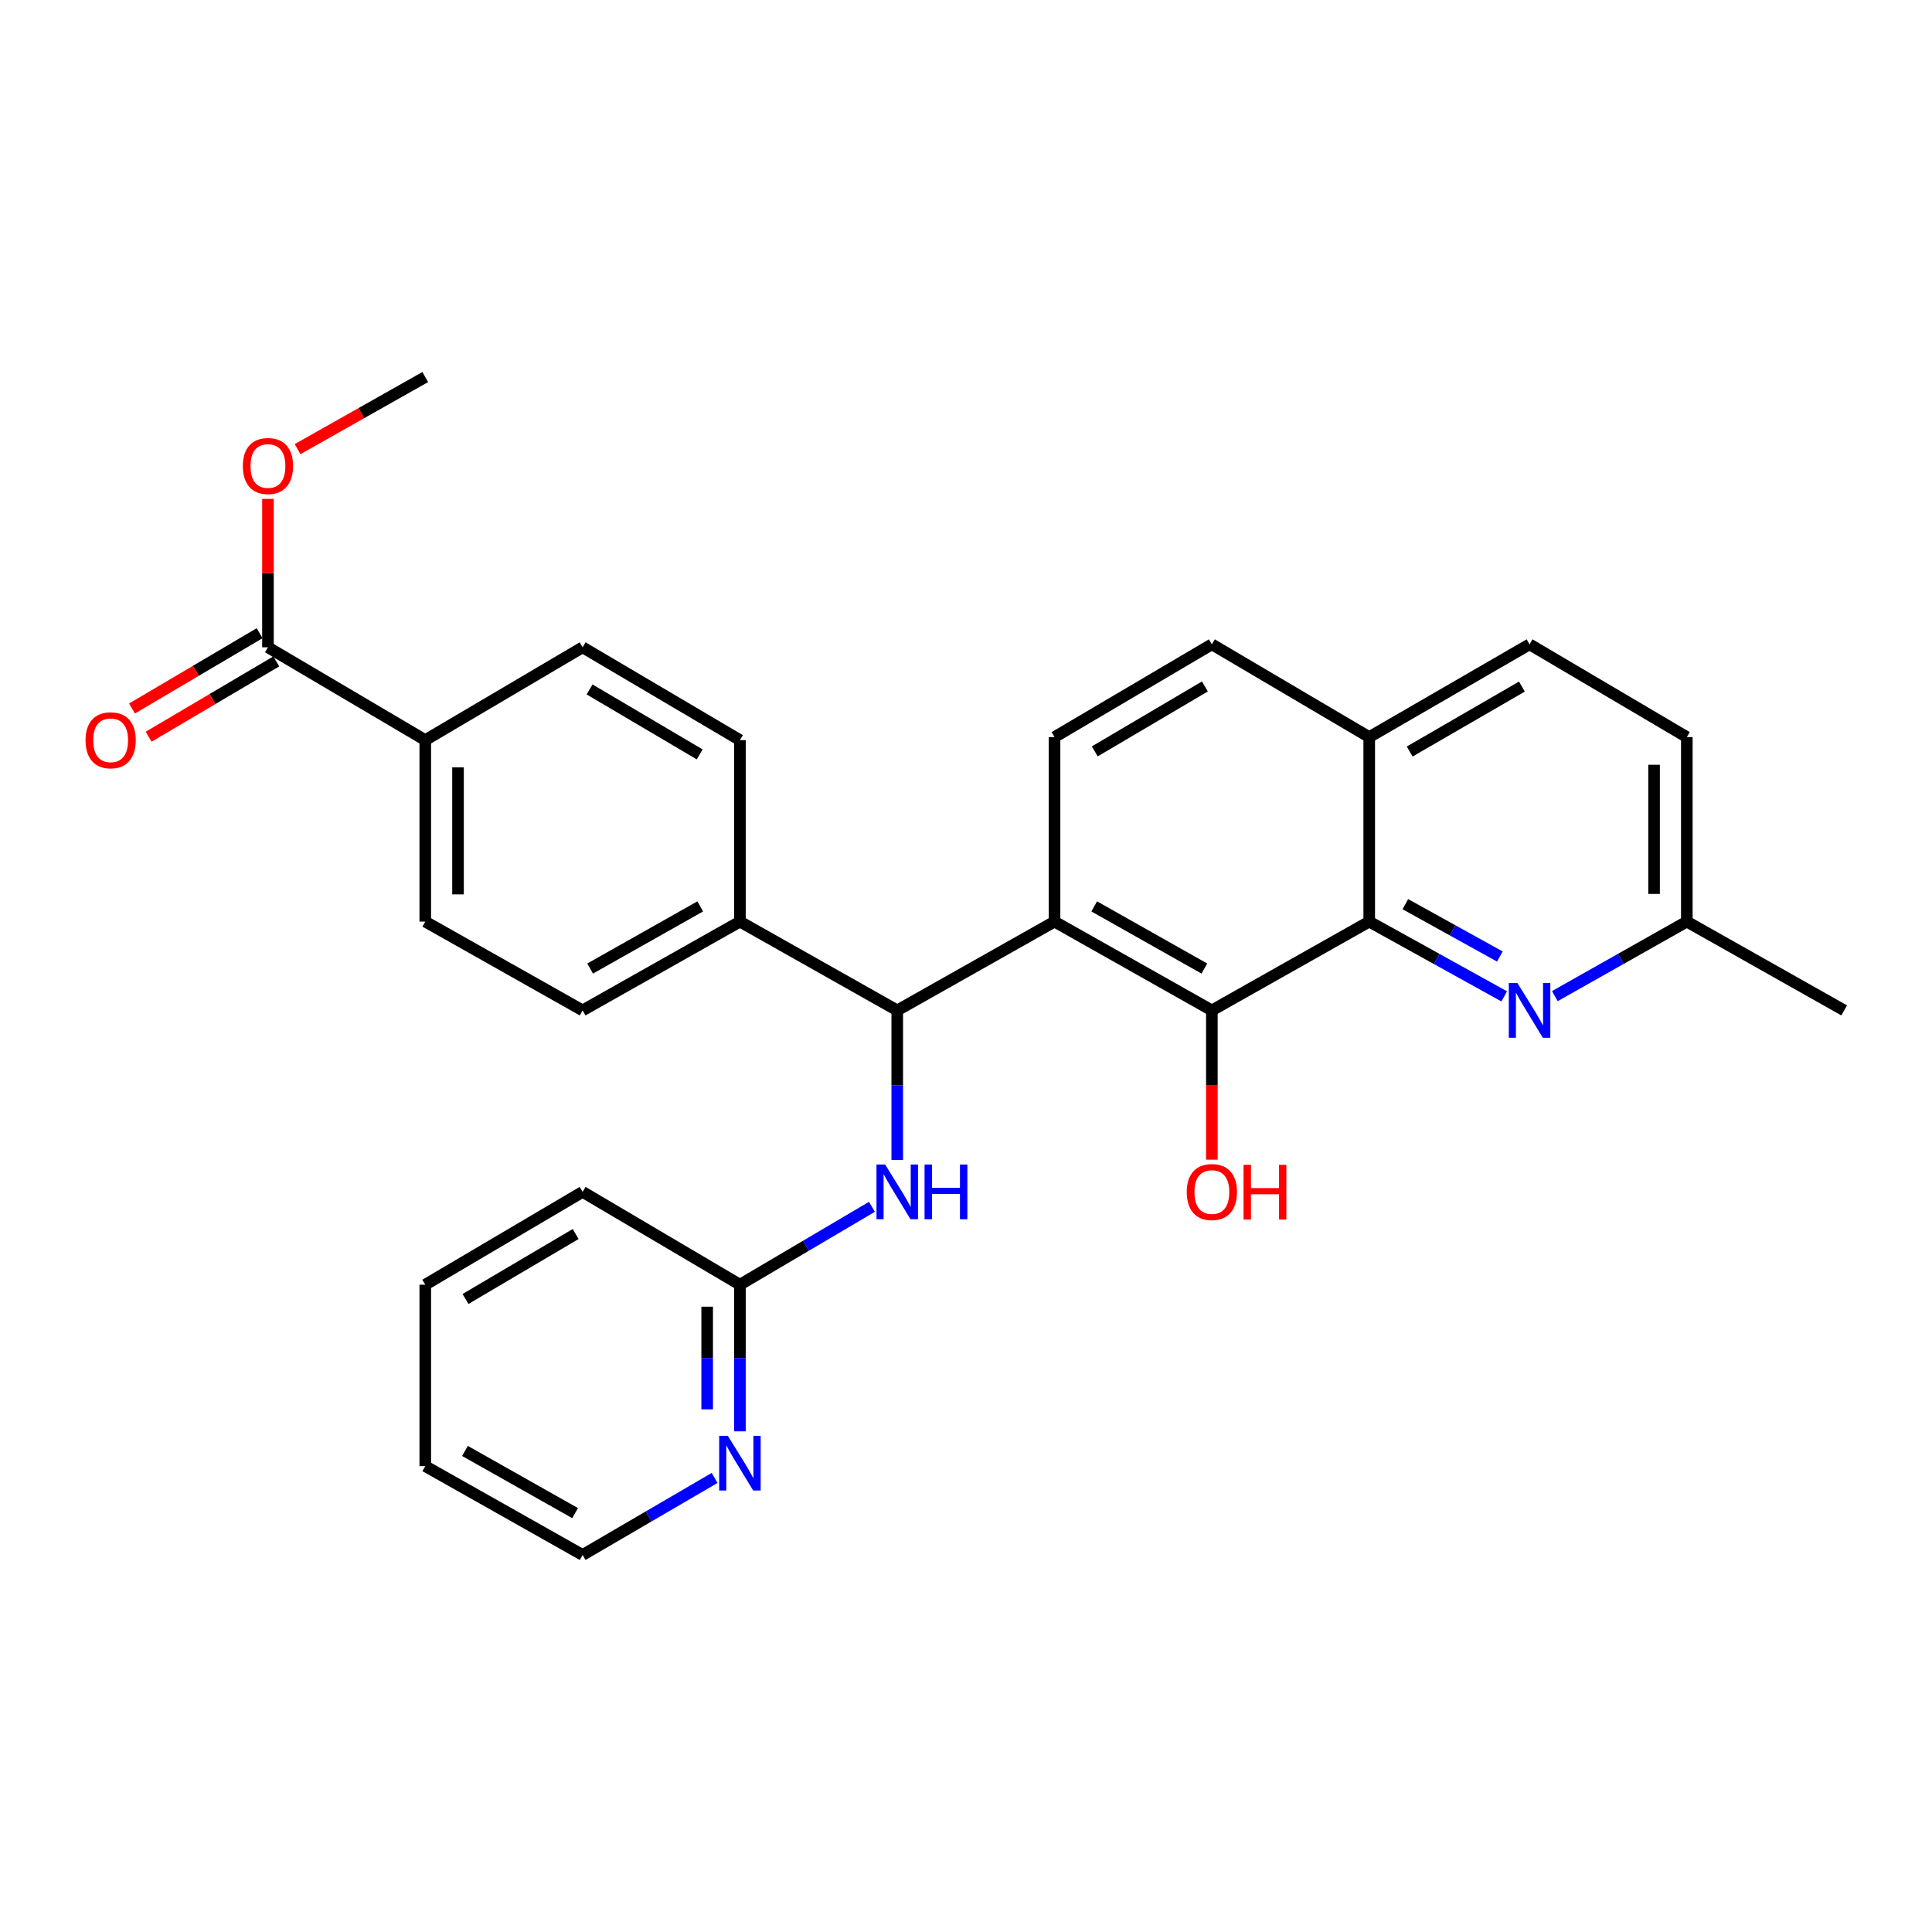 <?xml version='1.0' encoding='iso-8859-1'?>
<svg version='1.1' baseProfile='full'
              xmlns='http://www.w3.org/2000/svg'
                      xmlns:rdkit='http://www.rdkit.org/xml'
                      xmlns:xlink='http://www.w3.org/1999/xlink'
                  xml:space='preserve'
width='1000px' height='1000px' viewBox='0 0 1000 1000'>
<!-- END OF HEADER -->
<rect style='opacity:1.0;fill:#FFFFFF;stroke:none' width='1000' height='1000' x='0' y='0'> </rect>
<path class='bond-0' d='M 545.822,477.02 L 627.259,522.98' style='fill:none;fill-rule:evenodd;stroke:#000000;stroke-width:6px;stroke-linecap:butt;stroke-linejoin:miter;stroke-opacity:1' />
<path class='bond-0' d='M 566.369,469.15 L 623.376,501.322' style='fill:none;fill-rule:evenodd;stroke:#000000;stroke-width:6px;stroke-linecap:butt;stroke-linejoin:miter;stroke-opacity:1' />
<path class='bond-2' d='M 545.822,477.02 L 464.412,522.98' style='fill:none;fill-rule:evenodd;stroke:#000000;stroke-width:6px;stroke-linecap:butt;stroke-linejoin:miter;stroke-opacity:1' />
<path class='bond-6' d='M 545.822,477.02 L 545.822,381.521' style='fill:none;fill-rule:evenodd;stroke:#000000;stroke-width:6px;stroke-linecap:butt;stroke-linejoin:miter;stroke-opacity:1' />
<path class='bond-1' d='M 627.259,522.98 L 708.707,477.02' style='fill:none;fill-rule:evenodd;stroke:#000000;stroke-width:6px;stroke-linecap:butt;stroke-linejoin:miter;stroke-opacity:1' />
<path class='bond-20' d='M 627.259,522.98 L 627.259,561.614' style='fill:none;fill-rule:evenodd;stroke:#000000;stroke-width:6px;stroke-linecap:butt;stroke-linejoin:miter;stroke-opacity:1' />
<path class='bond-20' d='M 627.259,561.614 L 627.259,600.247' style='fill:none;fill-rule:evenodd;stroke:#FF0000;stroke-width:6px;stroke-linecap:butt;stroke-linejoin:miter;stroke-opacity:1' />
<path class='bond-3' d='M 708.707,477.02 L 743.647,496.369' style='fill:none;fill-rule:evenodd;stroke:#000000;stroke-width:6px;stroke-linecap:butt;stroke-linejoin:miter;stroke-opacity:1' />
<path class='bond-3' d='M 743.647,496.369 L 778.587,515.719' style='fill:none;fill-rule:evenodd;stroke:#0000FF;stroke-width:6px;stroke-linecap:butt;stroke-linejoin:miter;stroke-opacity:1' />
<path class='bond-3' d='M 727.401,467.995 L 751.859,481.539' style='fill:none;fill-rule:evenodd;stroke:#000000;stroke-width:6px;stroke-linecap:butt;stroke-linejoin:miter;stroke-opacity:1' />
<path class='bond-3' d='M 751.859,481.539 L 776.317,495.084' style='fill:none;fill-rule:evenodd;stroke:#0000FF;stroke-width:6px;stroke-linecap:butt;stroke-linejoin:miter;stroke-opacity:1' />
<path class='bond-29' d='M 708.707,477.02 L 708.707,381.521' style='fill:none;fill-rule:evenodd;stroke:#000000;stroke-width:6px;stroke-linecap:butt;stroke-linejoin:miter;stroke-opacity:1' />
<path class='bond-4' d='M 464.412,522.98 L 464.412,561.694' style='fill:none;fill-rule:evenodd;stroke:#000000;stroke-width:6px;stroke-linecap:butt;stroke-linejoin:miter;stroke-opacity:1' />
<path class='bond-4' d='M 464.412,561.694 L 464.412,600.407' style='fill:none;fill-rule:evenodd;stroke:#0000FF;stroke-width:6px;stroke-linecap:butt;stroke-linejoin:miter;stroke-opacity:1' />
<path class='bond-8' d='M 464.412,522.98 L 382.984,477.02' style='fill:none;fill-rule:evenodd;stroke:#000000;stroke-width:6px;stroke-linecap:butt;stroke-linejoin:miter;stroke-opacity:1' />
<path class='bond-18' d='M 804.775,515.596 L 838.937,496.308' style='fill:none;fill-rule:evenodd;stroke:#0000FF;stroke-width:6px;stroke-linecap:butt;stroke-linejoin:miter;stroke-opacity:1' />
<path class='bond-18' d='M 838.937,496.308 L 873.098,477.02' style='fill:none;fill-rule:evenodd;stroke:#000000;stroke-width:6px;stroke-linecap:butt;stroke-linejoin:miter;stroke-opacity:1' />
<path class='bond-7' d='M 451.309,624.646 L 417.146,644.802' style='fill:none;fill-rule:evenodd;stroke:#0000FF;stroke-width:6px;stroke-linecap:butt;stroke-linejoin:miter;stroke-opacity:1' />
<path class='bond-7' d='M 417.146,644.802 L 382.984,664.957' style='fill:none;fill-rule:evenodd;stroke:#000000;stroke-width:6px;stroke-linecap:butt;stroke-linejoin:miter;stroke-opacity:1' />
<path class='bond-5' d='M 138.69,335.043 L 220.118,383.085' style='fill:none;fill-rule:evenodd;stroke:#000000;stroke-width:6px;stroke-linecap:butt;stroke-linejoin:miter;stroke-opacity:1' />
<path class='bond-12' d='M 134.382,327.743 L 101.354,347.231' style='fill:none;fill-rule:evenodd;stroke:#000000;stroke-width:6px;stroke-linecap:butt;stroke-linejoin:miter;stroke-opacity:1' />
<path class='bond-12' d='M 101.354,347.231 L 68.327,366.719' style='fill:none;fill-rule:evenodd;stroke:#FF0000;stroke-width:6px;stroke-linecap:butt;stroke-linejoin:miter;stroke-opacity:1' />
<path class='bond-12' d='M 142.997,342.343 L 109.969,361.831' style='fill:none;fill-rule:evenodd;stroke:#000000;stroke-width:6px;stroke-linecap:butt;stroke-linejoin:miter;stroke-opacity:1' />
<path class='bond-12' d='M 109.969,361.831 L 76.942,381.32' style='fill:none;fill-rule:evenodd;stroke:#FF0000;stroke-width:6px;stroke-linecap:butt;stroke-linejoin:miter;stroke-opacity:1' />
<path class='bond-21' d='M 138.69,335.043 L 138.69,296.639' style='fill:none;fill-rule:evenodd;stroke:#000000;stroke-width:6px;stroke-linecap:butt;stroke-linejoin:miter;stroke-opacity:1' />
<path class='bond-21' d='M 138.69,296.639 L 138.69,258.234' style='fill:none;fill-rule:evenodd;stroke:#FF0000;stroke-width:6px;stroke-linecap:butt;stroke-linejoin:miter;stroke-opacity:1' />
<path class='bond-13' d='M 545.822,381.521 L 627.259,333.499' style='fill:none;fill-rule:evenodd;stroke:#000000;stroke-width:6px;stroke-linecap:butt;stroke-linejoin:miter;stroke-opacity:1' />
<path class='bond-13' d='M 566.648,388.92 L 623.655,355.305' style='fill:none;fill-rule:evenodd;stroke:#000000;stroke-width:6px;stroke-linecap:butt;stroke-linejoin:miter;stroke-opacity:1' />
<path class='bond-11' d='M 382.984,664.957 L 382.984,702.908' style='fill:none;fill-rule:evenodd;stroke:#000000;stroke-width:6px;stroke-linecap:butt;stroke-linejoin:miter;stroke-opacity:1' />
<path class='bond-11' d='M 382.984,702.908 L 382.984,740.86' style='fill:none;fill-rule:evenodd;stroke:#0000FF;stroke-width:6px;stroke-linecap:butt;stroke-linejoin:miter;stroke-opacity:1' />
<path class='bond-11' d='M 366.032,676.342 L 366.032,702.908' style='fill:none;fill-rule:evenodd;stroke:#000000;stroke-width:6px;stroke-linecap:butt;stroke-linejoin:miter;stroke-opacity:1' />
<path class='bond-11' d='M 366.032,702.908 L 366.032,729.474' style='fill:none;fill-rule:evenodd;stroke:#0000FF;stroke-width:6px;stroke-linecap:butt;stroke-linejoin:miter;stroke-opacity:1' />
<path class='bond-24' d='M 382.984,664.957 L 301.565,616.915' style='fill:none;fill-rule:evenodd;stroke:#000000;stroke-width:6px;stroke-linecap:butt;stroke-linejoin:miter;stroke-opacity:1' />
<path class='bond-14' d='M 382.984,477.02 L 382.984,383.085' style='fill:none;fill-rule:evenodd;stroke:#000000;stroke-width:6px;stroke-linecap:butt;stroke-linejoin:miter;stroke-opacity:1' />
<path class='bond-15' d='M 382.984,477.02 L 301.565,522.98' style='fill:none;fill-rule:evenodd;stroke:#000000;stroke-width:6px;stroke-linecap:butt;stroke-linejoin:miter;stroke-opacity:1' />
<path class='bond-15' d='M 362.438,469.151 L 305.444,501.323' style='fill:none;fill-rule:evenodd;stroke:#000000;stroke-width:6px;stroke-linecap:butt;stroke-linejoin:miter;stroke-opacity:1' />
<path class='bond-9' d='M 220.118,383.085 L 220.118,477.02' style='fill:none;fill-rule:evenodd;stroke:#000000;stroke-width:6px;stroke-linecap:butt;stroke-linejoin:miter;stroke-opacity:1' />
<path class='bond-9' d='M 237.07,397.175 L 237.07,462.93' style='fill:none;fill-rule:evenodd;stroke:#000000;stroke-width:6px;stroke-linecap:butt;stroke-linejoin:miter;stroke-opacity:1' />
<path class='bond-30' d='M 220.118,383.085 L 301.565,335.043' style='fill:none;fill-rule:evenodd;stroke:#000000;stroke-width:6px;stroke-linecap:butt;stroke-linejoin:miter;stroke-opacity:1' />
<path class='bond-10' d='M 708.707,381.521 L 627.259,333.499' style='fill:none;fill-rule:evenodd;stroke:#000000;stroke-width:6px;stroke-linecap:butt;stroke-linejoin:miter;stroke-opacity:1' />
<path class='bond-19' d='M 708.707,381.521 L 791.698,333.499' style='fill:none;fill-rule:evenodd;stroke:#000000;stroke-width:6px;stroke-linecap:butt;stroke-linejoin:miter;stroke-opacity:1' />
<path class='bond-19' d='M 729.646,388.991 L 787.74,355.375' style='fill:none;fill-rule:evenodd;stroke:#000000;stroke-width:6px;stroke-linecap:butt;stroke-linejoin:miter;stroke-opacity:1' />
<path class='bond-23' d='M 369.887,764.972 L 335.726,784.907' style='fill:none;fill-rule:evenodd;stroke:#0000FF;stroke-width:6px;stroke-linecap:butt;stroke-linejoin:miter;stroke-opacity:1' />
<path class='bond-23' d='M 335.726,784.907 L 301.565,804.843' style='fill:none;fill-rule:evenodd;stroke:#000000;stroke-width:6px;stroke-linecap:butt;stroke-linejoin:miter;stroke-opacity:1' />
<path class='bond-17' d='M 382.984,383.085 L 301.565,335.043' style='fill:none;fill-rule:evenodd;stroke:#000000;stroke-width:6px;stroke-linecap:butt;stroke-linejoin:miter;stroke-opacity:1' />
<path class='bond-17' d='M 362.156,390.479 L 305.163,356.85' style='fill:none;fill-rule:evenodd;stroke:#000000;stroke-width:6px;stroke-linecap:butt;stroke-linejoin:miter;stroke-opacity:1' />
<path class='bond-16' d='M 301.565,522.98 L 220.118,477.02' style='fill:none;fill-rule:evenodd;stroke:#000000;stroke-width:6px;stroke-linecap:butt;stroke-linejoin:miter;stroke-opacity:1' />
<path class='bond-25' d='M 873.098,477.02 L 954.545,522.98' style='fill:none;fill-rule:evenodd;stroke:#000000;stroke-width:6px;stroke-linecap:butt;stroke-linejoin:miter;stroke-opacity:1' />
<path class='bond-31' d='M 873.098,477.02 L 873.098,381.521' style='fill:none;fill-rule:evenodd;stroke:#000000;stroke-width:6px;stroke-linecap:butt;stroke-linejoin:miter;stroke-opacity:1' />
<path class='bond-31' d='M 856.146,462.695 L 856.146,395.846' style='fill:none;fill-rule:evenodd;stroke:#000000;stroke-width:6px;stroke-linecap:butt;stroke-linejoin:miter;stroke-opacity:1' />
<path class='bond-22' d='M 791.698,333.499 L 873.098,381.521' style='fill:none;fill-rule:evenodd;stroke:#000000;stroke-width:6px;stroke-linecap:butt;stroke-linejoin:miter;stroke-opacity:1' />
<path class='bond-26' d='M 154.027,232.468 L 187.073,213.813' style='fill:none;fill-rule:evenodd;stroke:#FF0000;stroke-width:6px;stroke-linecap:butt;stroke-linejoin:miter;stroke-opacity:1' />
<path class='bond-26' d='M 187.073,213.813 L 220.118,195.157' style='fill:none;fill-rule:evenodd;stroke:#000000;stroke-width:6px;stroke-linecap:butt;stroke-linejoin:miter;stroke-opacity:1' />
<path class='bond-32' d='M 301.565,804.843 L 220.118,758.873' style='fill:none;fill-rule:evenodd;stroke:#000000;stroke-width:6px;stroke-linecap:butt;stroke-linejoin:miter;stroke-opacity:1' />
<path class='bond-32' d='M 297.681,783.184 L 240.668,751.006' style='fill:none;fill-rule:evenodd;stroke:#000000;stroke-width:6px;stroke-linecap:butt;stroke-linejoin:miter;stroke-opacity:1' />
<path class='bond-28' d='M 301.565,616.915 L 220.118,664.957' style='fill:none;fill-rule:evenodd;stroke:#000000;stroke-width:6px;stroke-linecap:butt;stroke-linejoin:miter;stroke-opacity:1' />
<path class='bond-28' d='M 297.961,638.723 L 240.948,672.352' style='fill:none;fill-rule:evenodd;stroke:#000000;stroke-width:6px;stroke-linecap:butt;stroke-linejoin:miter;stroke-opacity:1' />
<path class='bond-27' d='M 220.118,758.873 L 220.118,664.957' style='fill:none;fill-rule:evenodd;stroke:#000000;stroke-width:6px;stroke-linecap:butt;stroke-linejoin:miter;stroke-opacity:1' />
<path  class='atom-4' d='M 785.438 508.82
L 794.718 523.82
Q 795.638 525.3, 797.118 527.98
Q 798.598 530.66, 798.678 530.82
L 798.678 508.82
L 802.438 508.82
L 802.438 537.14
L 798.558 537.14
L 788.598 520.74
Q 787.438 518.82, 786.198 516.62
Q 784.998 514.42, 784.638 513.74
L 784.638 537.14
L 780.958 537.14
L 780.958 508.82
L 785.438 508.82
' fill='#0000FF'/>
<path  class='atom-5' d='M 458.152 602.755
L 467.432 617.755
Q 468.352 619.235, 469.832 621.915
Q 471.312 624.595, 471.392 624.755
L 471.392 602.755
L 475.152 602.755
L 475.152 631.075
L 471.272 631.075
L 461.312 614.675
Q 460.152 612.755, 458.912 610.555
Q 457.712 608.355, 457.352 607.675
L 457.352 631.075
L 453.672 631.075
L 453.672 602.755
L 458.152 602.755
' fill='#0000FF'/>
<path  class='atom-5' d='M 478.552 602.755
L 482.392 602.755
L 482.392 614.795
L 496.872 614.795
L 496.872 602.755
L 500.712 602.755
L 500.712 631.075
L 496.872 631.075
L 496.872 617.995
L 482.392 617.995
L 482.392 631.075
L 478.552 631.075
L 478.552 602.755
' fill='#0000FF'/>
<path  class='atom-12' d='M 376.724 743.169
L 386.004 758.169
Q 386.924 759.649, 388.404 762.329
Q 389.884 765.009, 389.964 765.169
L 389.964 743.169
L 393.724 743.169
L 393.724 771.489
L 389.844 771.489
L 379.884 755.089
Q 378.724 753.169, 377.484 750.969
Q 376.284 748.769, 375.924 748.089
L 375.924 771.489
L 372.244 771.489
L 372.244 743.169
L 376.724 743.169
' fill='#0000FF'/>
<path  class='atom-13' d='M 44.271 383.165
Q 44.271 376.365, 47.631 372.565
Q 50.991 368.765, 57.271 368.765
Q 63.551 368.765, 66.911 372.565
Q 70.271 376.365, 70.271 383.165
Q 70.271 390.045, 66.871 393.965
Q 63.471 397.845, 57.271 397.845
Q 51.031 397.845, 47.631 393.965
Q 44.271 390.085, 44.271 383.165
M 57.271 394.645
Q 61.591 394.645, 63.911 391.765
Q 66.271 388.845, 66.271 383.165
Q 66.271 377.605, 63.911 374.805
Q 61.591 371.965, 57.271 371.965
Q 52.951 371.965, 50.591 374.765
Q 48.271 377.565, 48.271 383.165
Q 48.271 388.885, 50.591 391.765
Q 52.951 394.645, 57.271 394.645
' fill='#FF0000'/>
<path  class='atom-21' d='M 614.259 616.995
Q 614.259 610.195, 617.619 606.395
Q 620.979 602.595, 627.259 602.595
Q 633.539 602.595, 636.899 606.395
Q 640.259 610.195, 640.259 616.995
Q 640.259 623.875, 636.859 627.795
Q 633.459 631.675, 627.259 631.675
Q 621.019 631.675, 617.619 627.795
Q 614.259 623.915, 614.259 616.995
M 627.259 628.475
Q 631.579 628.475, 633.899 625.595
Q 636.259 622.675, 636.259 616.995
Q 636.259 611.435, 633.899 608.635
Q 631.579 605.795, 627.259 605.795
Q 622.939 605.795, 620.579 608.595
Q 618.259 611.395, 618.259 616.995
Q 618.259 622.715, 620.579 625.595
Q 622.939 628.475, 627.259 628.475
' fill='#FF0000'/>
<path  class='atom-21' d='M 643.659 602.915
L 647.499 602.915
L 647.499 614.955
L 661.979 614.955
L 661.979 602.915
L 665.819 602.915
L 665.819 631.235
L 661.979 631.235
L 661.979 618.155
L 647.499 618.155
L 647.499 631.235
L 643.659 631.235
L 643.659 602.915
' fill='#FF0000'/>
<path  class='atom-22' d='M 125.69 241.207
Q 125.69 234.407, 129.05 230.607
Q 132.41 226.807, 138.69 226.807
Q 144.97 226.807, 148.33 230.607
Q 151.69 234.407, 151.69 241.207
Q 151.69 248.087, 148.29 252.007
Q 144.89 255.887, 138.69 255.887
Q 132.45 255.887, 129.05 252.007
Q 125.69 248.127, 125.69 241.207
M 138.69 252.687
Q 143.01 252.687, 145.33 249.807
Q 147.69 246.887, 147.69 241.207
Q 147.69 235.647, 145.33 232.847
Q 143.01 230.007, 138.69 230.007
Q 134.37 230.007, 132.01 232.807
Q 129.69 235.607, 129.69 241.207
Q 129.69 246.927, 132.01 249.807
Q 134.37 252.687, 138.69 252.687
' fill='#FF0000'/>
</svg>
